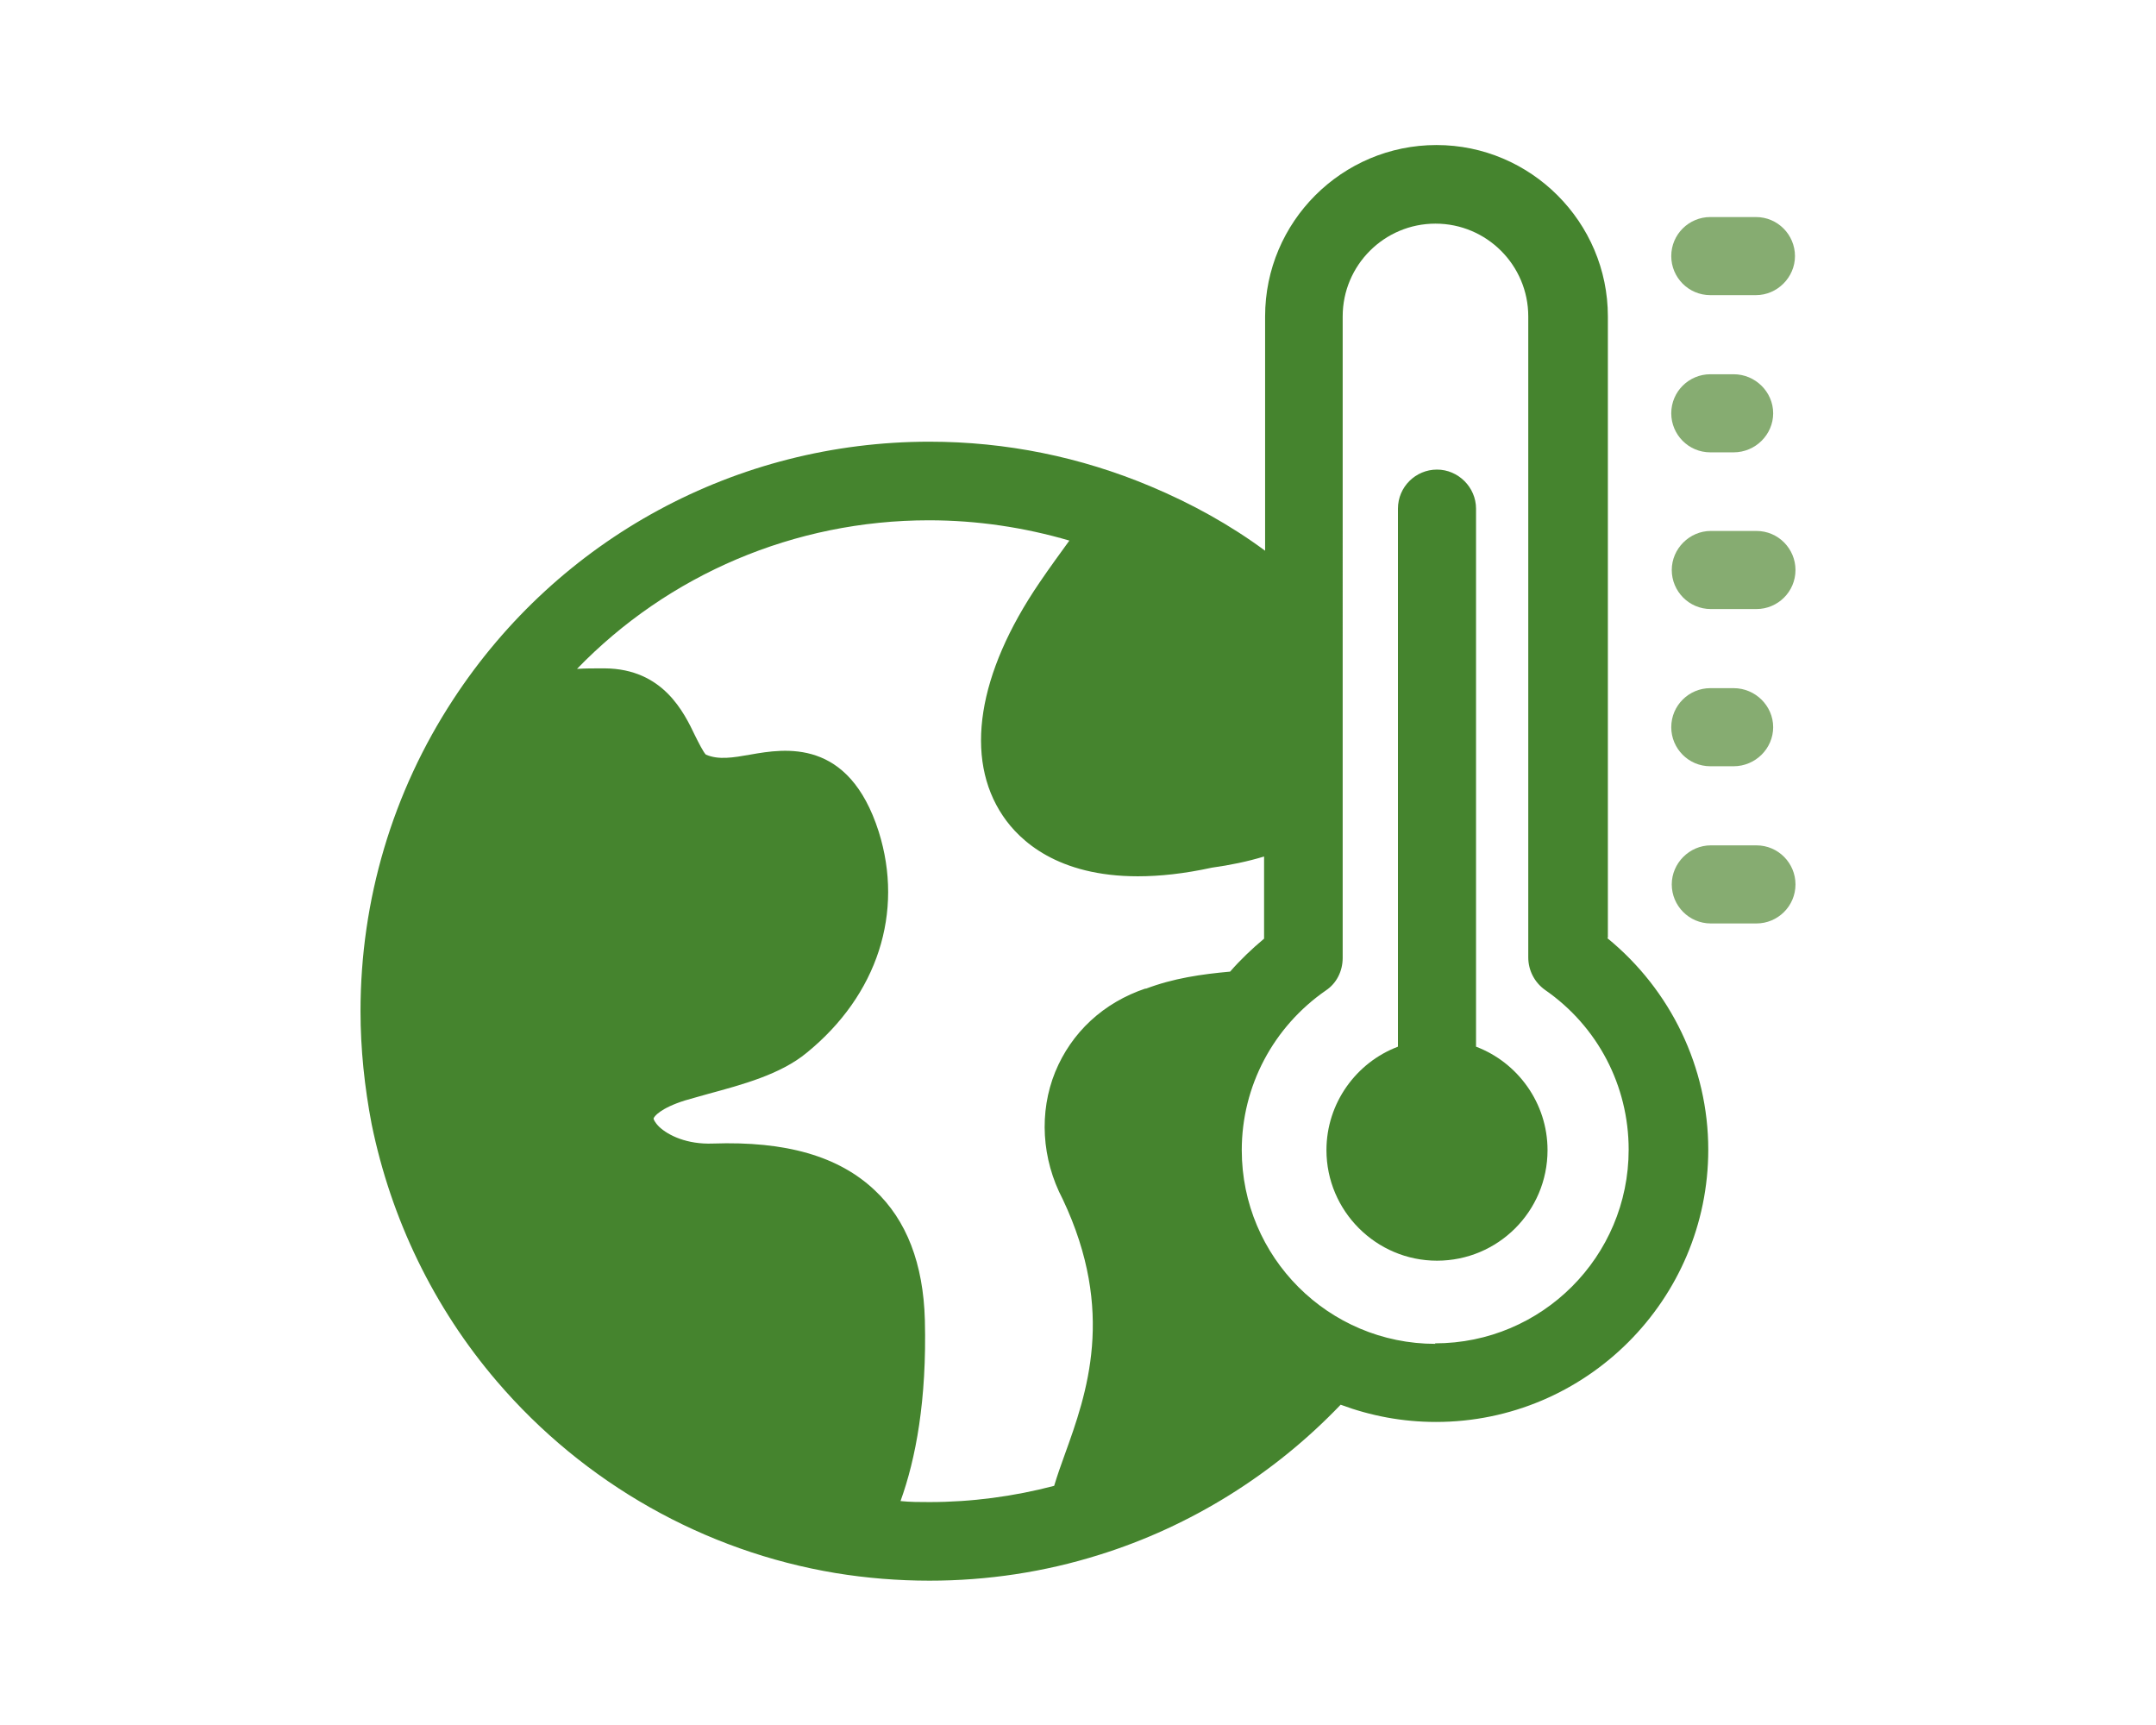 <?xml version="1.0" encoding="UTF-8"?>
<svg id="Layer_1" data-name="Layer 1" xmlns="http://www.w3.org/2000/svg" xmlns:xlink="http://www.w3.org/1999/xlink" viewBox="0 0 42.52 34.02">
  <defs>
    <style>
      .cls-1 {
        clip-path: url(#clippath);
      }

      .cls-2 {
        fill: none;
      }

      .cls-2, .cls-3, .cls-4 {
        stroke-width: 0px;
      }

      .cls-3 {
        fill: #86ac71;
      }

      .cls-4 {
        fill: #45842e;
      }
    </style>
    <clipPath id="clippath">
      <rect class="cls-2" x="7.11" y="2.86" width="28.3" height="28.3"/>
    </clipPath>
  </defs>
  <g class="cls-1">
    <path class="cls-4" d="m31.71,18.49h0V6.24c0-1.86-1.52-3.38-3.38-3.38s-3.38,1.51-3.38,3.38v4.62c-.69-.51-1.45-.93-2.26-1.27-1.38-.58-2.85-.88-4.36-.88-3.8,0-7.31,1.9-9.39,5.08-1.2,1.83-1.83,3.96-1.83,6.15,0,.75.08,1.5.22,2.23.38,1.86,1.22,3.61,2.47,5.07,1.72,2.01,4.09,3.35,6.68,3.78.61.1,1.23.15,1.85.15,1.14,0,2.27-.17,3.35-.51,1.8-.56,3.45-1.59,4.76-2.96.59.22,1.22.34,1.88.34,2.96,0,5.37-2.41,5.37-5.37,0-1.62-.74-3.15-1.99-4.17m-9.1.99c-.84.28-1.47.87-1.79,1.65-.32.79-.27,1.71.15,2.51,1.05,2.22.47,3.84.04,5.03-.08.22-.15.42-.21.62-.8.21-1.63.32-2.46.32-.19,0-.38,0-.57-.02.3-.83.52-1.99.48-3.57-.03-1.11-.36-1.97-.99-2.56-.71-.67-1.75-.97-3.19-.92-.51.02-.88-.16-1.06-.33-.09-.09-.11-.15-.11-.16,0-.04.14-.21.62-.36.13-.04.29-.08.46-.13.66-.18,1.42-.38,1.94-.81,1.4-1.14,1.92-2.77,1.42-4.36-.59-1.85-1.85-1.64-2.53-1.52-.34.06-.63.11-.88,0-.05-.05-.15-.25-.21-.37-.22-.46-.63-1.32-1.78-1.33h-.05c-.17,0-.34,0-.5.01,1.8-1.86,4.29-2.93,6.94-2.93.95,0,1.88.14,2.77.4-.18.25-.38.52-.59.83-1.22,1.79-1.49,3.46-.72,4.6.33.49,1.08,1.19,2.66,1.19.43,0,.91-.05,1.46-.17.36-.05.7-.12,1.03-.22v1.62c-.24.2-.47.42-.67.65-.56.05-1.12.13-1.67.34m5.72,7h0c-2.11,0-3.82-1.71-3.82-3.82,0-1.26.62-2.43,1.66-3.15.21-.14.33-.38.33-.64V6.24c0-1.01.82-1.83,1.83-1.83s1.83.82,1.83,1.83v12.64c0,.25.12.49.33.64,1.04.72,1.65,1.89,1.65,3.15,0,2.11-1.71,3.82-3.82,3.82"/>
    <path class="cls-4" d="m30.52,22.68c0,1.21-.98,2.18-2.18,2.18s-2.18-.98-2.18-2.18c0-.93.59-1.73,1.41-2.04v-10.61c0-.43.35-.77.77-.77s.77.35.77.77v10.61c.82.31,1.41,1.11,1.41,2.04"/>
    <path class="cls-3" d="m32.96,8.15c0-.43.35-.77.77-.77h.46c.43,0,.78.35.78.77s-.35.77-.78.77h-.46c-.43,0-.77-.35-.77-.77"/>
    <path class="cls-3" d="m32.96,5.05c0-.43.35-.77.77-.77h.9c.43,0,.77.35.77.77s-.35.77-.77.77h-.9c-.43,0-.77-.35-.77-.77"/>
    <path class="cls-3" d="m35.41,11.24c0,.43-.35.77-.77.77h-.9c-.43,0-.77-.35-.77-.77s.35-.77.77-.77h.9c.43,0,.77.35.77.77"/>
    <path class="cls-3" d="m32.96,14.34c0-.43.35-.77.77-.77h.46c.43,0,.78.35.78.77s-.35.77-.78.77h-.46c-.43,0-.77-.35-.77-.77"/>
    <path class="cls-3" d="m35.41,17.44c0,.43-.35.77-.77.77h-.9c-.43,0-.77-.35-.77-.77s.35-.77.77-.77h.9c.43,0,.77.35.77.77"/>
  </g>
</svg>